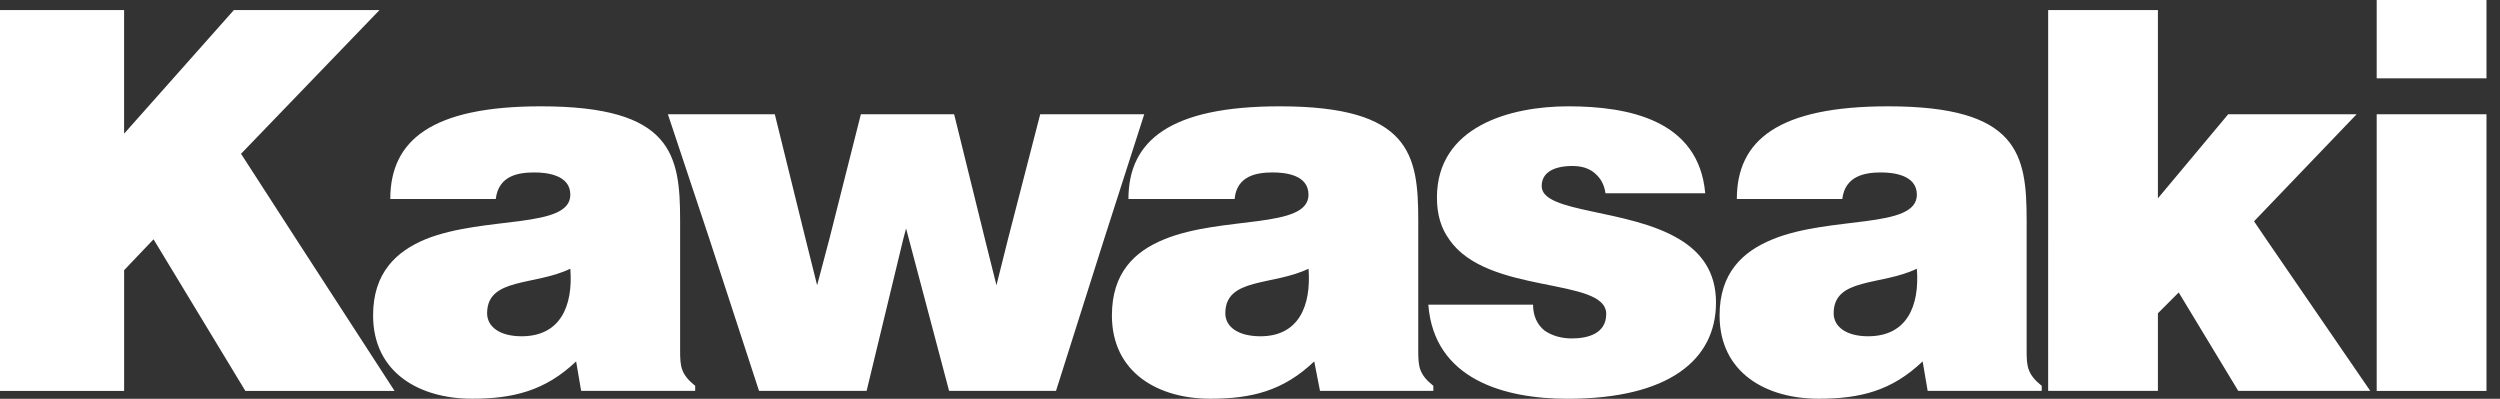 <svg xmlns="http://www.w3.org/2000/svg" width="163" height="26"><rect width="100%" height="100%" fill="#333333" stroke="none"/><path d="M0 15.6V.658h8.091v8.058L15.248.657h9.495l-9.027 9.37 3.601 5.575 6.408 9.885h-9.728l-5.986-9.885-1.918 2.013v7.872H0V15.6H0zm27.738 0c3.835-1.545 9.448-.656 9.448-2.905 0-1.312-1.59-1.452-2.338-1.452-1.029 0-2.338.186-2.525 1.733h-6.876c0-3.841 2.713-6.044 9.823-6.044 8.559 0 9.074 3.138 9.074 7.449v8.479c0 1.03.047 1.545.982 2.295v.328H37.89l-.327-1.921c-2.011 1.92-4.116 2.435-6.783 2.435-3.414 0-6.454-1.685-6.454-5.433-.003-2.76 1.495-4.167 3.413-4.963zm18.522 0-2.713-8.152h6.97l2.011 8.153.748 2.997.794-2.997 2.059-8.153h6.081l2.01 8.153.749 2.997.749-2.997 2.104-8.153h6.783l-2.62 8.153-3.134 9.885h-6.97L59.263 15.6l-.188-.704-.186.704-2.386 9.885h-7.015L46.26 15.6zm29.654 0c3.788-1.545 9.4-.656 9.4-2.905 0-1.312-1.542-1.452-2.338-1.452-.983 0-2.34.186-2.479 1.733h-6.923c0-3.841 2.76-6.044 9.87-6.044 8.513 0 9.026 3.138 9.026 7.449v8.479c0 1.03.046 1.545.983 2.295v.328h-7.39l-.375-1.921c-2.012 1.92-4.07 2.435-6.783 2.435-3.367 0-6.409-1.685-6.409-5.433.003-2.76 1.454-4.167 3.418-4.963zm18.57 0c-.516-.703-.796-1.593-.796-2.718 0-4.638 4.772-5.95 8.56-5.95 3.927 0 8.512.89 8.933 5.669h-6.502c-.093-.61-.327-.985-.702-1.311-.374-.328-.889-.468-1.45-.468-1.215 0-2.01.422-2.01 1.312 0 1.78 5.658 1.452 8.98 3.467 1.404.842 2.386 2.108 2.386 4.122 0 3.748-3.087 6.277-9.683 6.277-4.116 0-8.7-1.265-9.074-6.136h6.829c0 .749.28 1.31.747 1.687.468.326 1.076.515 1.778.515 1.074 0 2.245-.328 2.245-1.594.003-2.434-7.763-1.217-10.242-4.871zm21.095 0c3.789-1.545 9.401-.656 9.401-2.905 0-1.312-1.591-1.452-2.338-1.452-.983 0-2.34.186-2.525 1.733h-6.875c0-3.841 2.711-6.044 9.869-6.044 8.513 0 9.026 3.138 9.026 7.449v8.479c0 1.03.048 1.545.983 2.295v.328h-7.437l-.327-1.921c-2.012 1.92-4.07 2.435-6.783 2.435-3.414 0-6.456-1.685-6.456-5.433-.001-2.76 1.497-4.167 3.462-4.963zm17.961 0V.658h7.156V12.93l4.584-5.482h8.373l-6.69 6.98.796 1.173 6.782 9.885h-8.607l-3.882-6.419-1.357 1.36v5.059h-7.156V15.6h.001zm21.42-8.15v18.037h7.158V7.449h-7.158zm0-7.45v5.107h7.158V0h-7.158zM124.98 17.52c-2.339 1.126-5.425.562-5.425 2.906 0 .89.841 1.499 2.245 1.499 2.527.001 3.367-1.967 3.18-4.404zm-39.664 0c-2.339 1.126-5.425.562-5.425 2.906 0 .89.841 1.499 2.291 1.499 2.48.001 3.322-1.967 3.134-4.404zm-48.13 0c-2.338 1.126-5.426.562-5.426 2.906 0 .89.842 1.499 2.245 1.499 2.527.001 3.369-1.967 3.181-4.404z" fill="#FFF" fill-rule="evenodd"/></svg>